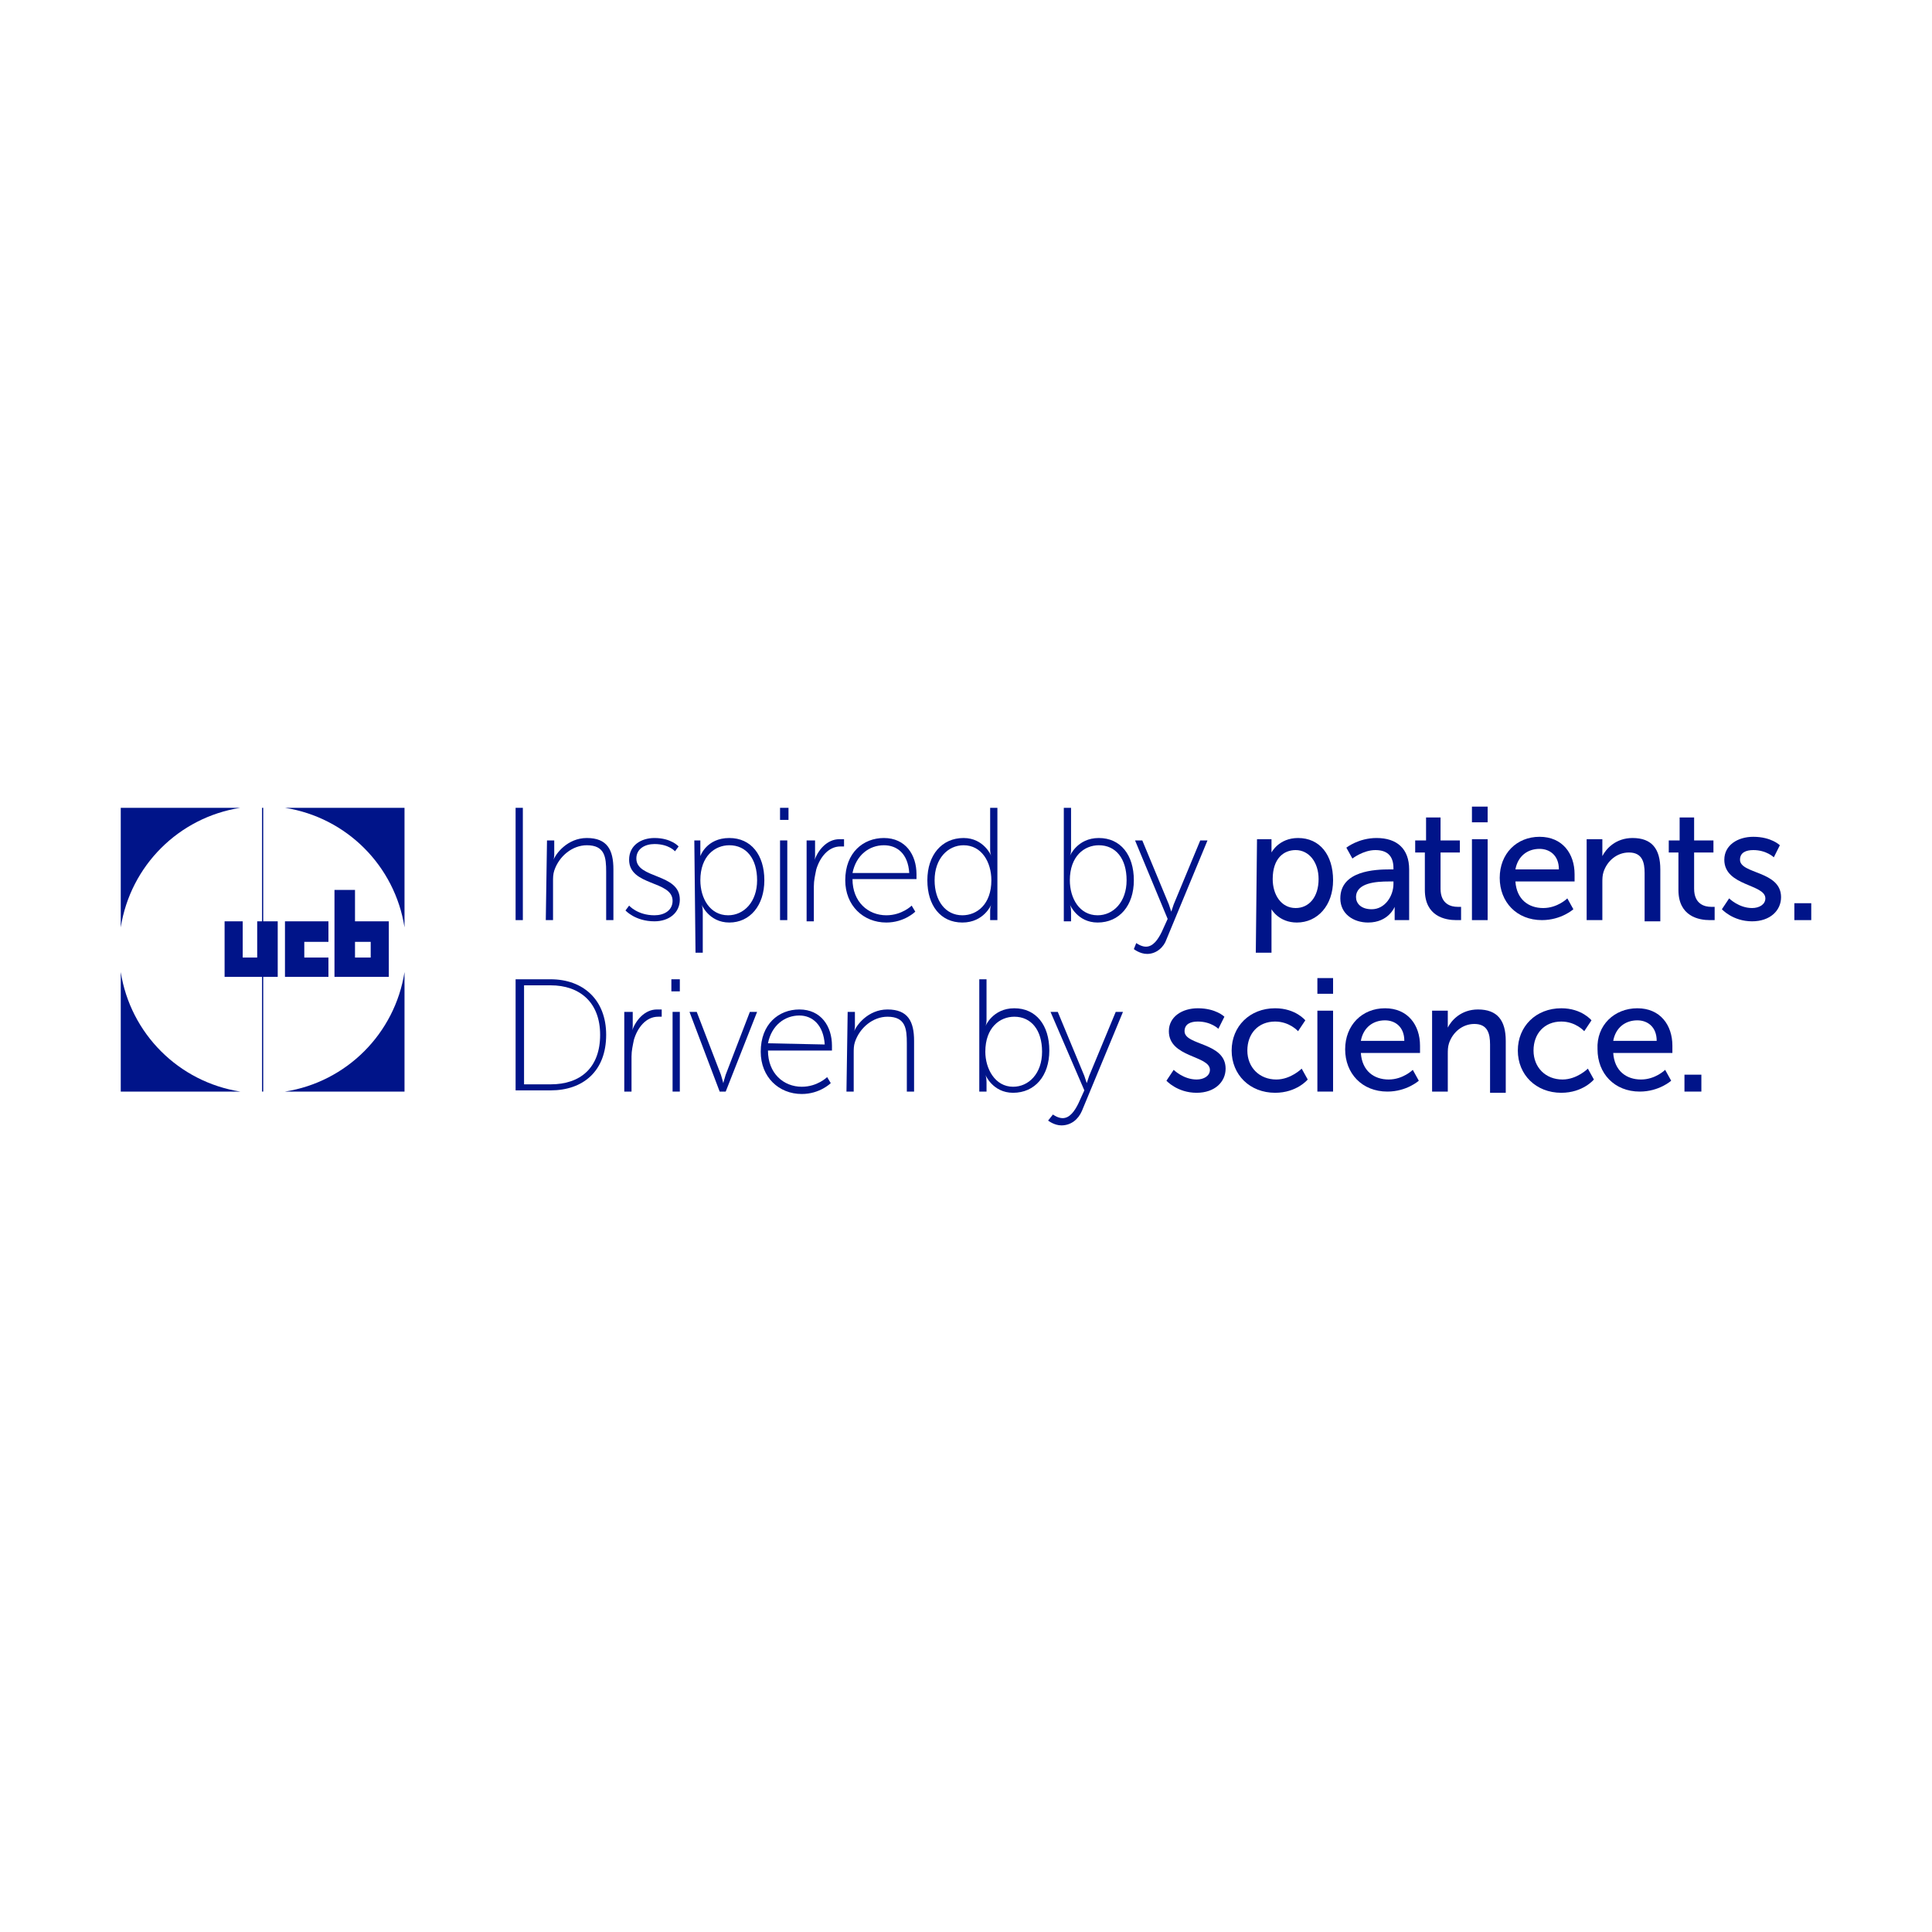 <?xml version="1.0" encoding="utf-8"?>
<!-- Generator: Adobe Illustrator 25.4.1, SVG Export Plug-In . SVG Version: 6.00 Build 0)  -->
<svg version="1.1" id="Layer_1" xmlns="http://www.w3.org/2000/svg" xmlns:xlink="http://www.w3.org/1999/xlink" x="0px" y="0px"
	 width="160px" height="160px" viewBox="0 0 160 160" style="enable-background:new 0 0 160 160;" xml:space="preserve">
<style type="text/css">
	.st0{fill:#001489;}
</style>
<g id="UCB_x5F_Logo">
	<g>
		<g>
			<path class="st0" d="M42.7,66.9h0.6v9.3h-0.6V66.9z"/>
			<path class="st0" d="M45.3,69.6h0.6v1.2c0,0.3-0.1,0.5-0.1,0.5h0c0.2-0.6,1.2-1.9,2.8-1.9c1.7,0,2.2,1,2.2,2.6v4.2h-0.6v-4
				c0-1.2-0.1-2.2-1.6-2.2c-1.2,0-2.3,0.9-2.7,2.1c-0.1,0.3-0.1,0.6-0.1,0.9v3.2h-0.6L45.3,69.6L45.3,69.6z"/>
			<path class="st0" d="M52.1,75c0,0,0.7,0.8,2.1,0.8c0.8,0,1.5-0.4,1.5-1.2c0-1.7-3.6-1.2-3.6-3.4c0-1.2,1-1.8,2.1-1.8
				c1.4,0,2,0.7,2,0.7l-0.3,0.4c0,0-0.5-0.6-1.7-0.6c-0.8,0-1.5,0.4-1.5,1.2c0,1.7,3.6,1.2,3.6,3.4c0,1.1-0.9,1.8-2.1,1.8
				c-1.6,0-2.4-0.9-2.4-0.9L52.1,75z"/>
			<path class="st0" d="M57.5,69.6H58v0.8c0,0.3,0,0.5,0,0.5h0c0,0,0.5-1.5,2.4-1.5c1.8,0,2.9,1.4,2.9,3.5c0,2.1-1.2,3.5-2.9,3.5
				c-1.7,0-2.3-1.5-2.3-1.5h0c0,0,0.1,0.2,0.1,0.6v3.4h-0.6L57.5,69.6L57.5,69.6z M60.3,75.8c1.3,0,2.4-1.1,2.4-2.9
				c0-1.8-0.9-2.9-2.3-2.9c-1.2,0-2.4,0.9-2.4,2.9C58,74.4,58.8,75.8,60.3,75.8z"/>
			<path class="st0" d="M64.6,66.9h0.7v1h-0.7V66.9z M64.6,69.6h0.6v6.6h-0.6V69.6z"/>
			<path class="st0" d="M66.9,69.6h0.6v1.3c0,0.3-0.1,0.5-0.1,0.5h0c0.3-1,1.1-1.9,2.1-1.9c0.2,0,0.4,0,0.4,0v0.6c0,0-0.2,0-0.3,0
				c-1,0-1.7,0.9-2,1.9c-0.1,0.5-0.2,0.9-0.2,1.4v2.9h-0.6V69.6z"/>
			<path class="st0" d="M73.2,69.4c1.8,0,2.7,1.4,2.7,3c0,0.1,0,0.4,0,0.4h-5.3c0,1.9,1.3,3,2.8,3c1.3,0,2.1-0.8,2.1-0.8l0.3,0.5
				c0,0-0.9,0.9-2.4,0.9c-1.9,0-3.4-1.4-3.4-3.5C70,70.6,71.5,69.4,73.2,69.4z M75.3,72.3c-0.1-1.6-1-2.3-2.1-2.3
				c-1.2,0-2.3,0.8-2.6,2.3H75.3z"/>
			<path class="st0" d="M79.8,69.4c1.7,0,2.3,1.5,2.3,1.5h0c0,0-0.1-0.2-0.1-0.5v-3.5h0.6v9.3H82v-0.8c0-0.3,0.1-0.5,0.1-0.5h0
				c0,0-0.6,1.5-2.4,1.5c-1.8,0-2.9-1.4-2.9-3.5C76.8,70.8,78,69.4,79.8,69.4z M79.7,75.8c1.2,0,2.4-0.9,2.4-2.9
				c0-1.5-0.8-2.9-2.3-2.9c-1.3,0-2.4,1.1-2.4,2.9C77.4,74.6,78.3,75.8,79.7,75.8z"/>
			<path class="st0" d="M88.1,66.9h0.6v3.5c0,0.3-0.1,0.5-0.1,0.5h0c0,0,0.6-1.5,2.4-1.5c1.8,0,2.9,1.4,2.9,3.5c0,2.1-1.2,3.5-3,3.5
				c-1.7,0-2.3-1.5-2.3-1.5h0c0,0,0.1,0.2,0.1,0.6v0.8h-0.6V66.9z M90.9,75.8c1.3,0,2.4-1.1,2.4-2.9c0-1.8-0.9-2.9-2.3-2.9
				c-1.2,0-2.4,0.9-2.4,2.9C88.6,74.4,89.4,75.8,90.9,75.8z"/>
			<path class="st0" d="M94.1,78.1c0,0,0.4,0.3,0.8,0.3c0.6,0,1-0.6,1.3-1.2l0.5-1.1L94,69.6h0.6l2.2,5.3c0.1,0.3,0.2,0.6,0.2,0.6h0
				c0,0,0.1-0.3,0.2-0.6l2.2-5.3h0.6l-3.4,8.2C96.4,78.4,95.8,79,95,79c-0.6,0-1.1-0.4-1.1-0.4L94.1,78.1z"/>
			<path class="st0" d="M104.1,69.5h1.2v0.6c0,0.3,0,0.5,0,0.5h0c0,0,0.6-1.2,2.2-1.2c1.8,0,2.9,1.4,2.9,3.5c0,2.1-1.3,3.5-3,3.5
				c-1.5,0-2.1-1.1-2.1-1.1h0c0,0,0,0.2,0,0.6v3h-1.3L104.1,69.5L104.1,69.5z M107.3,75.2c1.1,0,1.9-0.9,1.9-2.4
				c0-1.4-0.8-2.4-1.9-2.4c-1,0-1.9,0.7-1.9,2.4C105.4,74.1,106.1,75.2,107.3,75.2z"/>
			<path class="st0" d="M115.1,72h0.3v-0.1c0-1.1-0.6-1.5-1.5-1.5c-1,0-1.9,0.7-1.9,0.7l-0.5-0.9c0,0,1-0.8,2.5-0.8
				c1.7,0,2.7,0.9,2.7,2.6v4.2h-1.2v-0.6c0-0.3,0-0.5,0-0.5h0c0,0-0.5,1.3-2.2,1.3c-1.2,0-2.3-0.7-2.3-2C111,72.1,113.9,72,115.1,72
				z M113.6,75.3c1.1,0,1.8-1.1,1.8-2.1V73H115c-1,0-2.7,0.1-2.7,1.3C112.3,74.8,112.7,75.3,113.6,75.3z"/>
			<path class="st0" d="M118.1,70.6h-0.9v-1h0.9v-1.9h1.2v1.9h1.6v1h-1.6v3c0,1.3,0.9,1.5,1.4,1.5c0.2,0,0.3,0,0.3,0v1.1
				c0,0-0.2,0-0.4,0c-0.9,0-2.6-0.3-2.6-2.5V70.6z"/>
			<path class="st0" d="M121.9,66.8h1.3v1.3h-1.3V66.8z M121.9,69.5h1.3v6.7h-1.3V69.5z"/>
			<path class="st0" d="M127.5,69.3c1.9,0,2.9,1.4,2.9,3.1c0,0.2,0,0.6,0,0.6h-4.9c0.1,1.5,1.1,2.2,2.3,2.2c1.2,0,2-0.8,2-0.8
				l0.5,0.9c0,0-1,0.9-2.6,0.9c-2.1,0-3.5-1.5-3.5-3.5C124.2,70.7,125.6,69.3,127.5,69.3z M129.1,72c0-1.2-0.8-1.7-1.6-1.7
				c-1,0-1.8,0.6-2,1.7H129.1z"/>
			<path class="st0" d="M131.5,69.5h1.2v0.9c0,0.3,0,0.5,0,0.5h0c0.3-0.6,1.1-1.5,2.5-1.5c1.6,0,2.3,0.9,2.3,2.6v4.3h-1.3v-4
				c0-0.9-0.2-1.7-1.3-1.7c-1,0-1.8,0.7-2.1,1.6c-0.1,0.3-0.1,0.6-0.1,0.9v3.1h-1.3V69.5z"/>
			<path class="st0" d="M139.1,70.6h-0.9v-1h0.9v-1.9h1.2v1.9h1.6v1h-1.6v3c0,1.3,0.9,1.5,1.4,1.5c0.2,0,0.3,0,0.3,0v1.1
				c0,0-0.2,0-0.4,0c-0.9,0-2.6-0.3-2.6-2.5V70.6z"/>
			<path class="st0" d="M143.2,74.4c0,0,0.8,0.8,1.9,0.8c0.6,0,1.1-0.3,1.1-0.8c0-1.2-3.4-1-3.4-3.2c0-1.2,1.1-1.9,2.4-1.9
				c1.5,0,2.2,0.7,2.2,0.7l-0.5,1c0,0-0.6-0.6-1.7-0.6c-0.6,0-1.1,0.2-1.1,0.8c0,1.2,3.4,0.9,3.4,3.1c0,1.1-0.9,2-2.4,2
				c-1.6,0-2.5-1-2.5-1L143.2,74.4z"/>
			<path class="st0" d="M148.6,74.8h1.4v1.4h-1.4V74.8z"/>
			<path class="st0" d="M42.7,81.1h2.9c2.7,0,4.6,1.7,4.6,4.6c0,3-1.9,4.6-4.6,4.6h-2.9V81.1z M45.6,89.8c2.5,0,4.1-1.4,4.1-4.1
				c0-2.7-1.7-4.1-4.1-4.1h-2.2v8.2H45.6z"/>
			<path class="st0" d="M51.8,83.8h0.6V85c0,0.3-0.1,0.5-0.1,0.5h0c0.3-1,1.1-1.9,2.1-1.9c0.2,0,0.4,0,0.4,0v0.6c0,0-0.2,0-0.3,0
				c-1,0-1.7,0.9-2,1.9c-0.1,0.5-0.2,0.9-0.2,1.4v2.9h-0.6V83.8L51.8,83.8z"/>
			<path class="st0" d="M55.6,81.1h0.7v1h-0.7V81.1z M55.7,83.8h0.6v6.6h-0.6V83.8z"/>
			<path class="st0" d="M57.1,83.8h0.6l2,5.2c0.1,0.3,0.2,0.7,0.2,0.7h0c0,0,0.1-0.4,0.2-0.7l2-5.2h0.6l-2.6,6.6h-0.5L57.1,83.8z"/>
			<path class="st0" d="M66.2,83.6c1.8,0,2.7,1.4,2.7,3c0,0.1,0,0.4,0,0.4h-5.3c0,1.9,1.3,3,2.8,3c1.3,0,2.1-0.8,2.1-0.8l0.3,0.5
				c0,0-0.9,0.9-2.4,0.9c-1.9,0-3.4-1.4-3.4-3.5C63,84.8,64.5,83.6,66.2,83.6z M68.3,86.5c-0.1-1.6-1-2.4-2.1-2.4
				c-1.2,0-2.3,0.8-2.6,2.3L68.3,86.5L68.3,86.5z"/>
			<path class="st0" d="M70.2,83.8h0.6v1.2c0,0.3-0.1,0.5-0.1,0.5h0c0.2-0.6,1.2-1.9,2.8-1.9c1.7,0,2.2,1,2.2,2.6v4.2h-0.6v-4
				c0-1.2-0.1-2.2-1.6-2.2c-1.2,0-2.3,0.9-2.7,2.1c-0.1,0.3-0.1,0.6-0.1,0.9v3.2h-0.6L70.2,83.8L70.2,83.8z"/>
			<path class="st0" d="M81.1,81.1h0.6v3.4c0,0.3-0.1,0.5-0.1,0.5h0c0,0,0.6-1.5,2.4-1.5c1.8,0,2.9,1.4,2.9,3.5c0,2.1-1.2,3.5-3,3.5
				c-1.7,0-2.3-1.5-2.3-1.5h0c0,0,0.1,0.2,0.1,0.6v0.8h-0.6V81.1z M83.9,90c1.3,0,2.4-1.1,2.4-2.9c0-1.8-0.9-2.9-2.3-2.9
				c-1.2,0-2.4,0.9-2.4,2.9C81.6,88.5,82.4,90,83.9,90z"/>
			<path class="st0" d="M87.2,92.3c0,0,0.4,0.3,0.8,0.3c0.6,0,1-0.6,1.3-1.2l0.5-1.1L87,83.8h0.6l2.2,5.3c0.1,0.3,0.2,0.6,0.2,0.6h0
				c0,0,0.1-0.3,0.2-0.6l2.2-5.3h0.6l-3.4,8.2c-0.3,0.7-0.9,1.2-1.7,1.2c-0.6,0-1.1-0.4-1.1-0.4L87.2,92.3z"/>
			<path class="st0" d="M97.2,88.6c0,0,0.8,0.8,1.9,0.8c0.6,0,1.1-0.3,1.1-0.8c0-1.2-3.4-1-3.4-3.2c0-1.2,1.1-1.9,2.4-1.9
				c1.5,0,2.2,0.7,2.2,0.7l-0.5,1c0,0-0.6-0.6-1.7-0.6c-0.6,0-1.1,0.2-1.1,0.8c0,1.2,3.4,0.9,3.4,3.1c0,1.1-0.9,2-2.4,2
				c-1.6,0-2.5-1-2.5-1L97.2,88.6z"/>
			<path class="st0" d="M105.6,83.5c1.7,0,2.5,1,2.5,1l-0.6,0.9c0,0-0.7-0.8-1.9-0.8c-1.4,0-2.3,1-2.3,2.4c0,1.4,1,2.4,2.4,2.4
				c1.2,0,2.1-0.9,2.1-0.9l0.5,0.9c0,0-0.9,1.1-2.7,1.1c-2.1,0-3.6-1.5-3.6-3.5C102,85,103.5,83.5,105.6,83.5z"/>
			<path class="st0" d="M109.1,81h1.3v1.3h-1.3V81z M109.1,83.7h1.3v6.7h-1.3V83.7z"/>
			<path class="st0" d="M114.7,83.5c1.9,0,2.9,1.4,2.9,3.1c0,0.2,0,0.6,0,0.6h-4.9c0.1,1.5,1.1,2.2,2.3,2.2c1.2,0,2-0.8,2-0.8
				l0.5,0.9c0,0-1,0.9-2.6,0.9c-2.1,0-3.5-1.5-3.5-3.5C111.4,84.9,112.8,83.5,114.7,83.5z M116.3,86.2c0-1.2-0.8-1.7-1.6-1.7
				c-1,0-1.8,0.6-2,1.7H116.3z"/>
			<path class="st0" d="M118.7,83.7h1.2v0.9c0,0.3,0,0.5,0,0.5h0c0.3-0.6,1.1-1.5,2.5-1.5c1.6,0,2.3,0.9,2.3,2.6v4.3h-1.3v-4
				c0-0.9-0.2-1.7-1.3-1.7c-1,0-1.8,0.7-2.1,1.6c-0.1,0.3-0.1,0.6-0.1,0.9v3.1h-1.3V83.7z"/>
			<path class="st0" d="M129.3,83.5c1.7,0,2.5,1,2.5,1l-0.6,0.9c0,0-0.7-0.8-1.9-0.8c-1.4,0-2.3,1-2.3,2.4c0,1.4,1,2.4,2.4,2.4
				c1.2,0,2.1-0.9,2.1-0.9l0.5,0.9c0,0-0.9,1.1-2.7,1.1c-2.1,0-3.6-1.5-3.6-3.5C125.7,85,127.2,83.5,129.3,83.5z"/>
			<path class="st0" d="M135.6,83.5c1.9,0,2.9,1.4,2.9,3.1c0,0.2,0,0.6,0,0.6h-4.9c0.1,1.5,1.1,2.2,2.3,2.2c1.2,0,2-0.8,2-0.8
				l0.5,0.9c0,0-1,0.9-2.6,0.9c-2.1,0-3.5-1.5-3.5-3.5C132.2,84.9,133.7,83.5,135.6,83.5z M137.2,86.2c0-1.2-0.8-1.7-1.6-1.7
				c-1,0-1.8,0.6-2,1.7H137.2z"/>
			<path class="st0" d="M139.5,89h1.4v1.4h-1.4V89z"/>
		</g>
		<g>
			<polygon class="st0" points="21.8,66.9 21.7,66.9 21.7,76.3 21.3,76.3 21.3,79.3 20.1,79.3 20.1,76.3 18.6,76.3 18.6,80.9 
				21.7,80.9 21.7,90.4 21.8,90.4 21.8,80.9 23,80.9 23,76.3 21.8,76.3 			"/>
			<g>
				<path class="st0" d="M19.9,66.9H10v9.9C10.8,71.7,14.8,67.7,19.9,66.9z"/>
				<path class="st0" d="M33.5,76.8v-9.9h-9.5h-0.4C28.7,67.7,32.7,71.7,33.5,76.8z"/>
				<path class="st0" d="M10,80.5v9.9h9.9C14.8,89.6,10.8,85.6,10,80.5z"/>
				<path class="st0" d="M23.6,90.4h9.9v-9.9C32.7,85.6,28.7,89.6,23.6,90.4z"/>
			</g>
			<g>
				<path class="st0" d="M29.4,76.3v-2.6h-1.7v7.2h4.5v-4.6H29.4z M30.7,79.3h-1.3V78h1.3V79.3z"/>
			</g>
			<polygon class="st0" points="27.2,79.3 25.2,79.3 25.2,78 27.2,78 27.2,76.3 23.6,76.3 23.6,80.9 27.2,80.9 			"/>
		</g>
	</g>
</g>
</svg>
